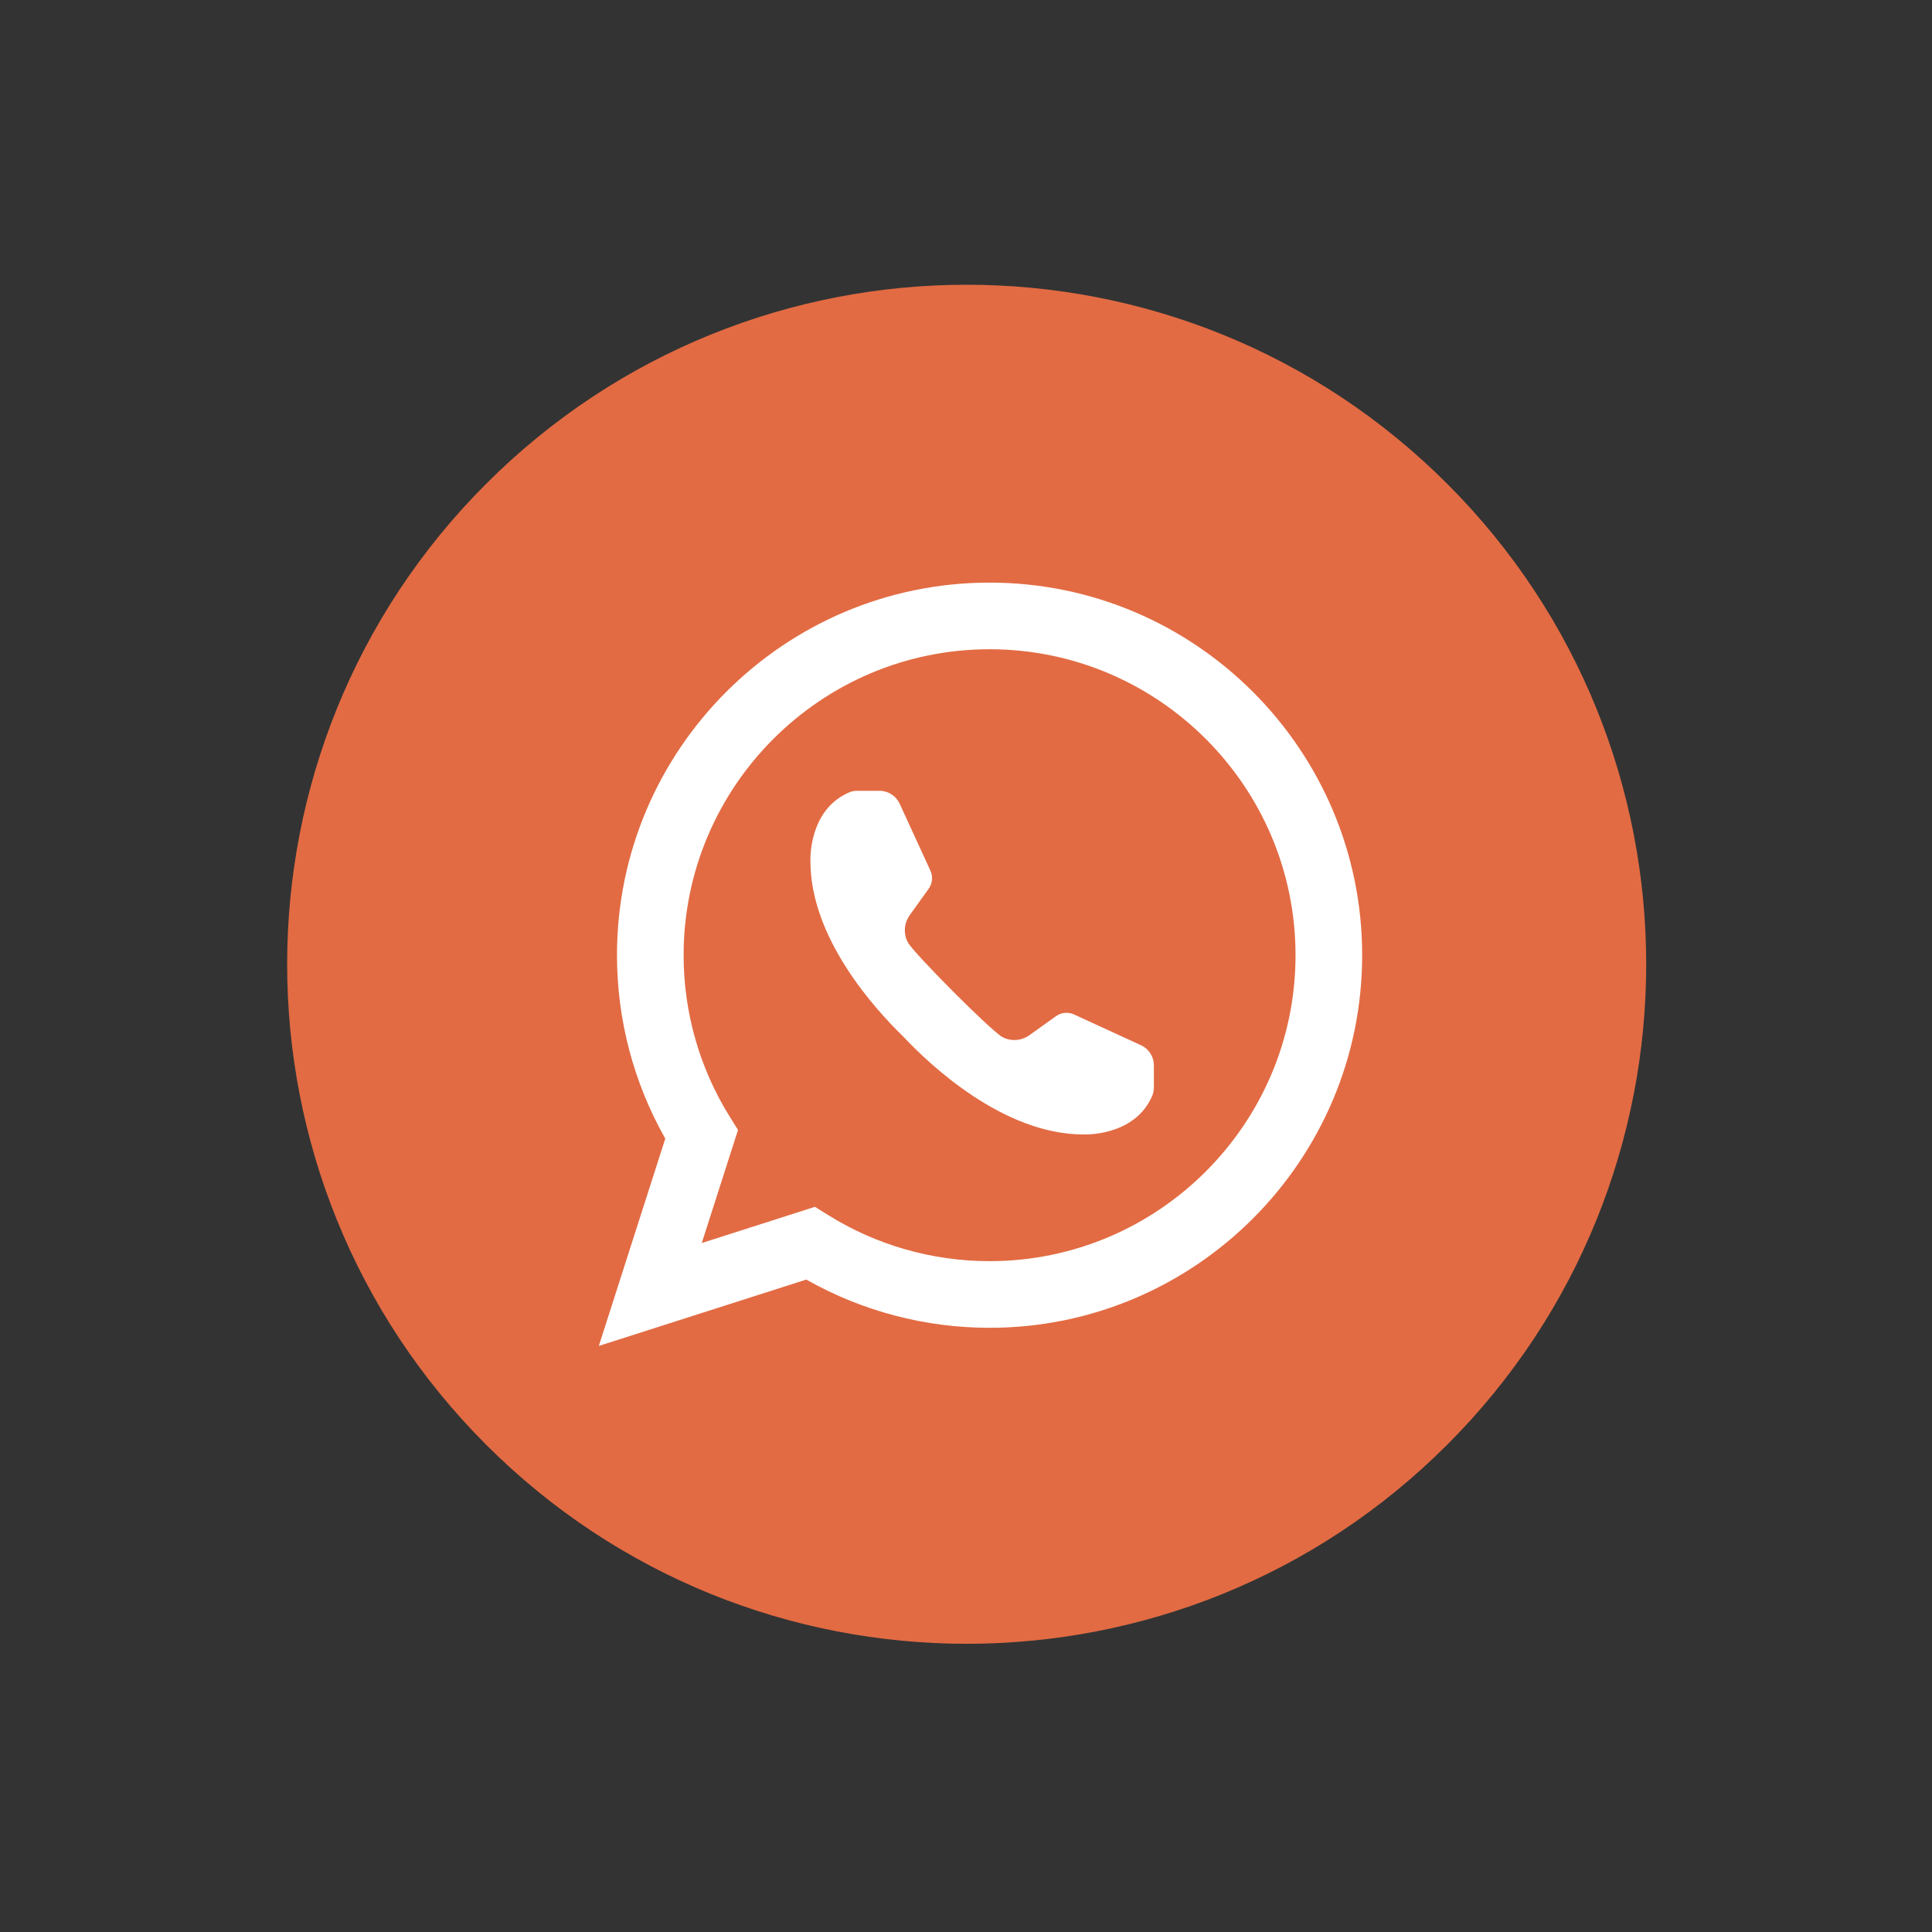 <svg xmlns="http://www.w3.org/2000/svg" width="230" height="230" viewBox="0 0 230 230" fill="none">
  <rect x="0" y="0" width="230" height="230" fill="#333333" stroke="none"/>
  <path d="M172.283 171.996C203.875 140.404 203.875 89.183 172.283 57.591C140.691 25.999 89.47 25.999 57.878 57.591C26.286 89.183 26.286 140.404 57.878 171.996C89.47 203.588 140.691 203.588 172.283 171.996Z" fill="#E26B43"/>
  <path d="M135.835 124.434L127.869 120.772C127.16 120.446 126.33 120.526 125.696 120.981L122.56 123.232C121.609 123.914 120.355 124.005 119.322 123.453C118.034 122.766 108.767 113.475 108.079 112.188C107.527 111.155 107.618 109.901 108.301 108.949L110.551 105.814C111.007 105.18 111.086 104.35 110.76 103.64L107.099 95.675C106.67 94.742 105.738 94.144 104.712 94.144H102.073C101.741 94.144 101.405 94.197 101.099 94.328C96.169 96.443 96.48 102.54 96.48 102.54C96.48 111.593 103.974 119.951 107.563 123.435C110.673 126.743 119.437 135.053 128.97 135.053C128.97 135.053 135.067 135.365 137.181 130.434C137.312 130.128 137.365 129.792 137.365 129.46V126.822C137.365 125.795 136.767 124.863 135.835 124.434Z" fill="white"/>
  <path d="M71.289 160.229L79.199 135.548C75.433 128.902 73.45 121.393 73.45 113.715C73.45 89.257 93.349 69.358 117.807 69.358C142.265 69.358 162.163 89.257 162.163 113.715C162.163 138.173 142.264 158.071 117.807 158.071C110.132 158.071 102.627 156.091 95.985 152.33L71.289 160.229ZM97.016 143.671L98.575 144.642C104.34 148.237 110.991 150.138 117.806 150.138C137.89 150.138 154.23 133.799 154.23 113.714C154.23 93.63 137.89 77.291 117.806 77.291C97.722 77.291 81.383 93.63 81.383 113.714C81.383 120.533 83.285 127.188 86.886 132.958L87.859 134.517L83.544 147.979L97.016 143.671Z" fill="white"/>
</svg>